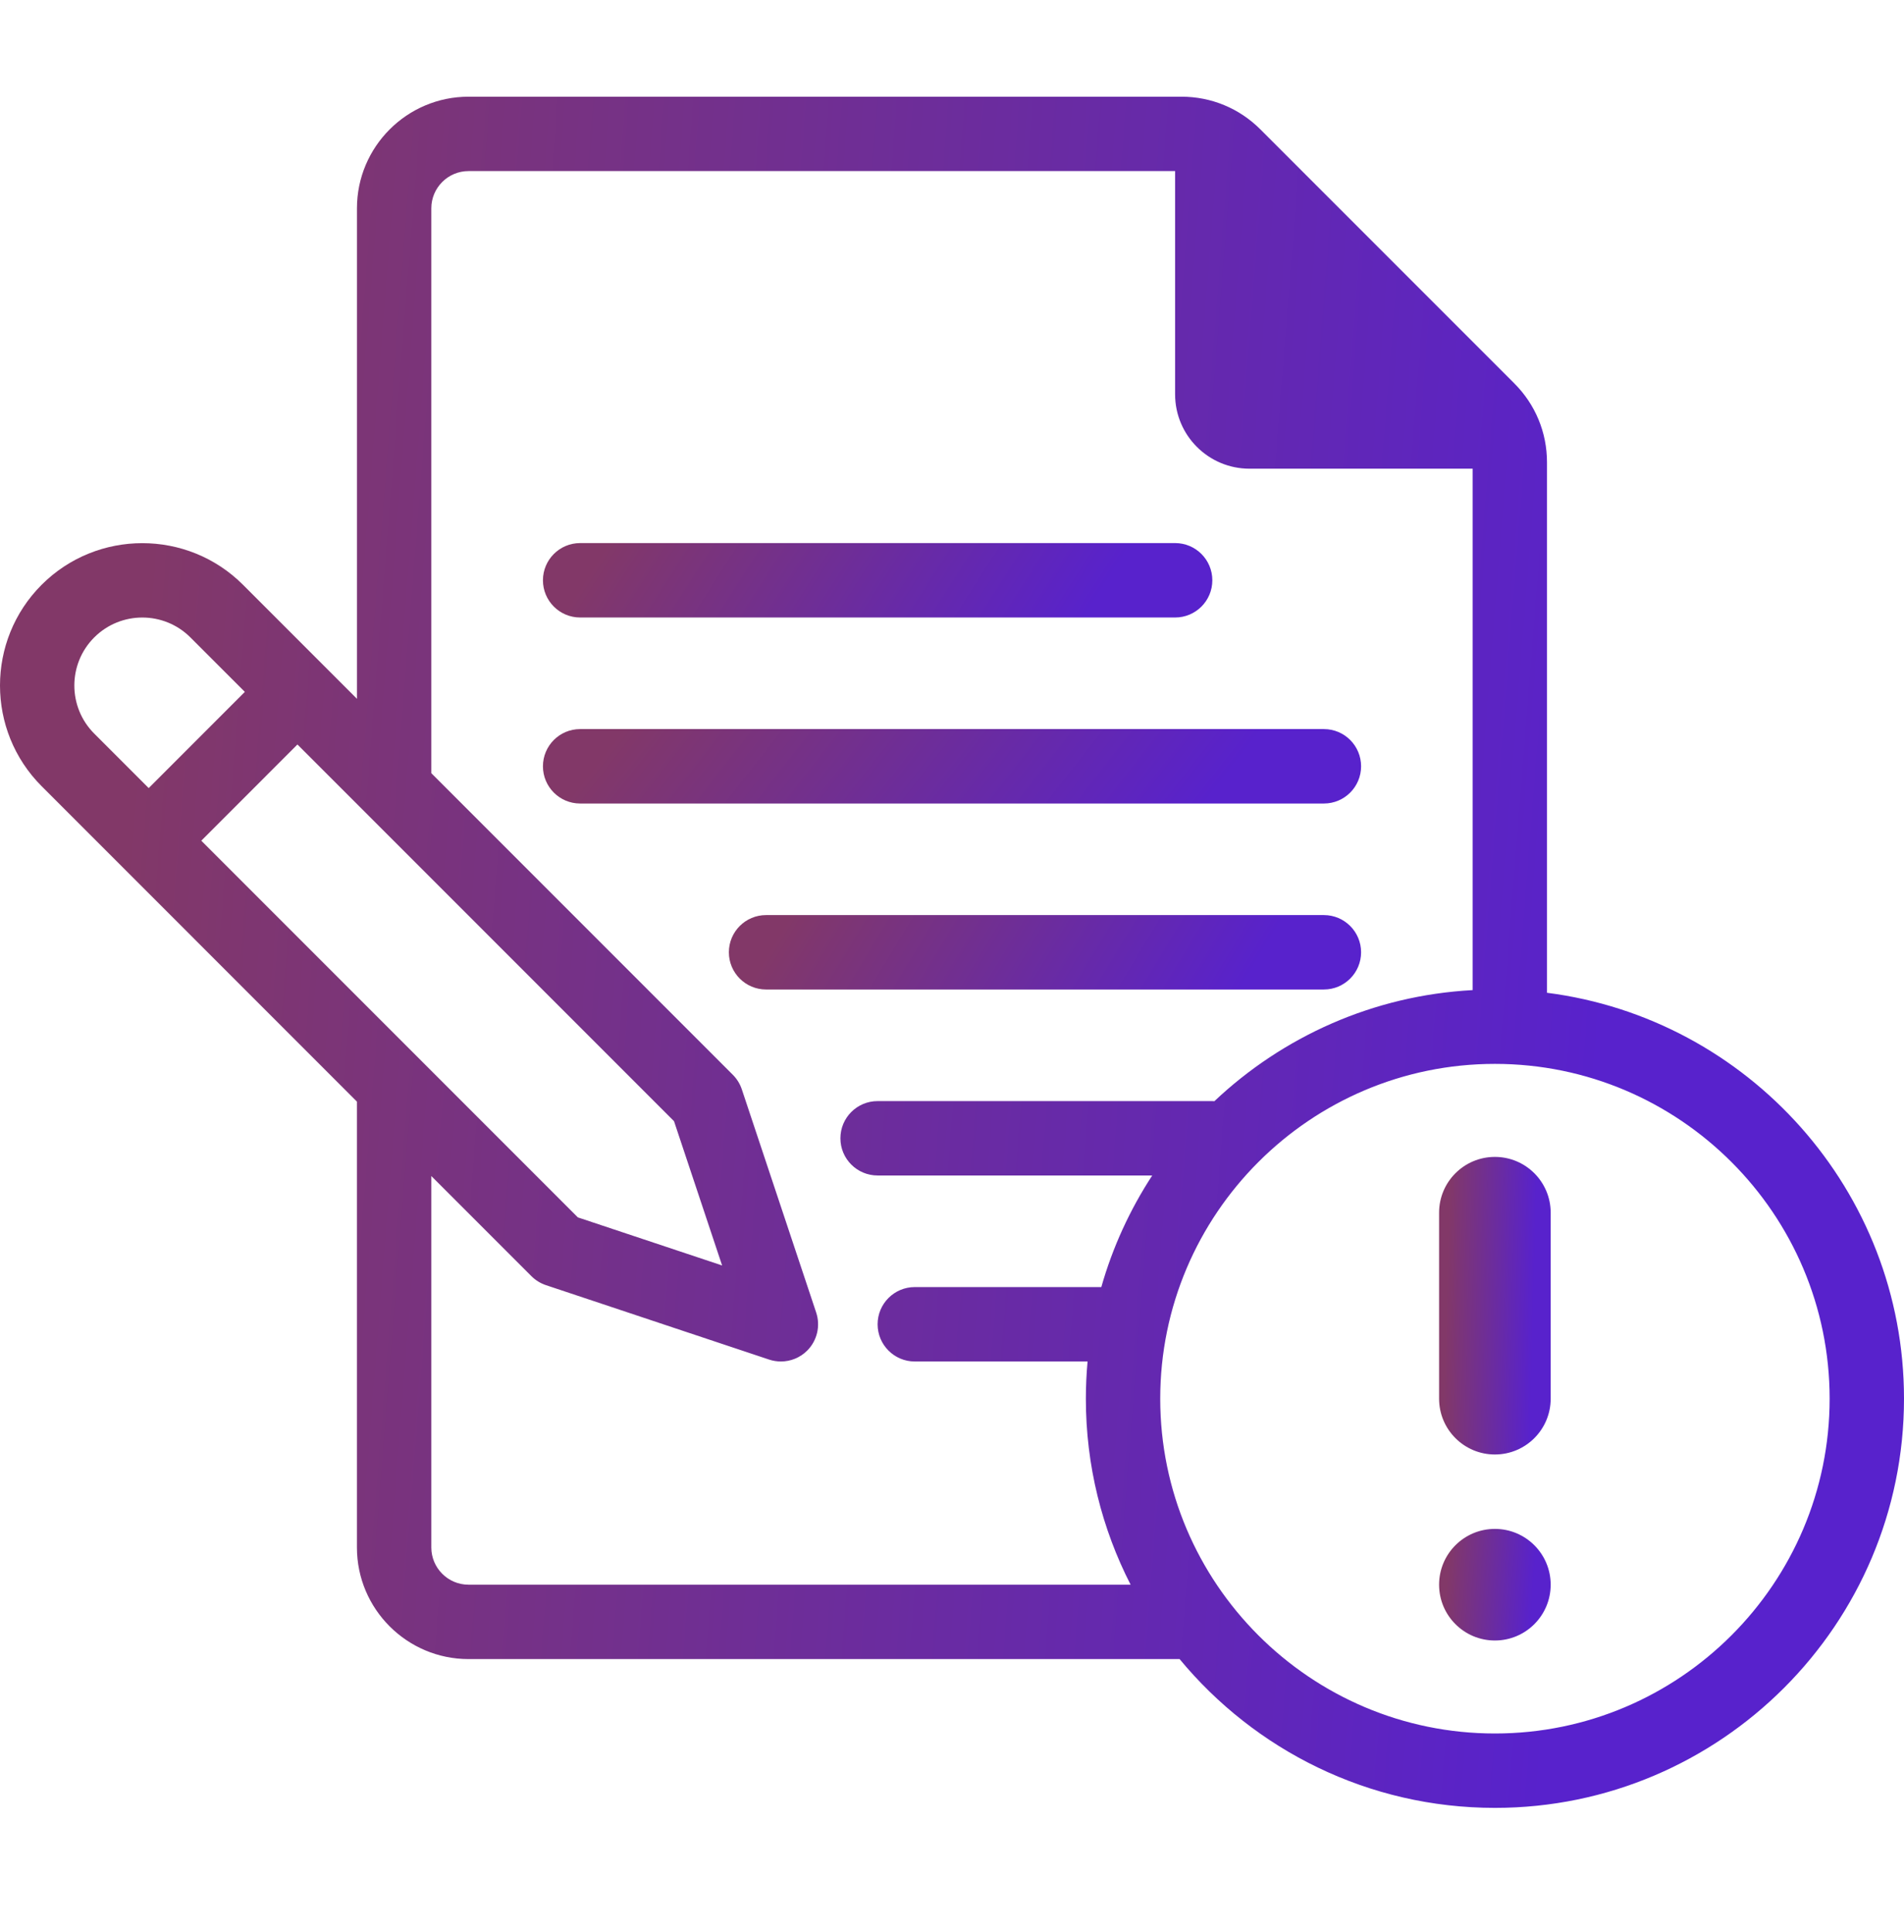 <svg width="69" height="70" viewBox="0 0 69 70" fill="none" xmlns="http://www.w3.org/2000/svg">
<path d="M21.023 22.371H42.587C43.331 22.371 43.934 21.767 43.934 21.023C43.934 20.279 43.331 19.675 42.587 19.675H21.023C20.279 19.675 19.676 20.279 19.676 21.023C19.676 21.767 20.279 22.371 21.023 22.371Z" fill="url(#paint0_linear_173_2203)"/>
<path d="M49.325 27.762C49.325 27.017 48.722 26.414 47.978 26.414H21.023C20.279 26.414 19.676 27.017 19.676 27.762C19.676 28.506 20.279 29.11 21.023 29.11H47.978C48.722 29.11 49.325 28.506 49.325 27.762Z" fill="url(#paint1_linear_173_2203)"/>
<path d="M49.325 34.5C49.325 33.756 48.721 33.152 47.977 33.152H27.762C27.017 33.152 26.414 33.756 26.414 34.5C26.414 35.244 27.017 35.848 27.762 35.848H47.977C48.721 35.848 49.325 35.244 49.325 34.5Z" fill="url(#paint2_linear_173_2203)"/>
<path d="M56.062 35.967V16.749C56.062 15.669 55.642 14.654 54.878 13.89L45.675 4.687C44.912 3.924 43.897 3.503 42.816 3.503H16.979C14.749 3.503 12.936 5.317 12.936 7.546V25.317L8.806 21.186C6.794 19.175 3.521 19.175 1.509 21.186C-0.503 23.198 -0.503 26.471 1.509 28.483L12.935 39.91V56.063C12.935 58.292 14.749 60.106 16.979 60.106H42.748C45.469 63.397 49.582 65.497 54.175 65.497C62.35 65.497 69 58.847 69 50.672C69 43.137 63.349 36.897 56.062 35.967ZM7.295 30.457L10.779 26.972L24.426 40.619L26.169 45.846L20.941 44.104L7.295 30.457ZM3.415 23.093C4.376 22.132 5.939 22.132 6.9 23.093L8.873 25.066L5.389 28.551L3.415 26.577C2.454 25.617 2.454 24.053 3.415 23.093ZM16.979 57.411C16.236 57.411 15.631 56.806 15.631 56.063V42.606L19.26 46.235C19.408 46.383 19.589 46.494 19.787 46.56L27.873 49.256C28.013 49.302 28.157 49.325 28.299 49.325C28.651 49.325 28.996 49.187 29.253 48.93C29.613 48.569 29.739 48.035 29.578 47.551L26.883 39.465C26.817 39.267 26.705 39.086 26.557 38.938L15.631 28.012V7.546C15.631 6.803 16.236 6.198 16.979 6.198H42.585V14.285C42.585 15.773 43.792 16.98 45.281 16.98H53.367V35.87C49.754 36.065 46.481 37.56 44.008 39.895C43.983 39.893 43.958 39.891 43.933 39.891H31.804C31.059 39.891 30.456 40.494 30.456 41.239C30.456 41.983 31.059 42.586 31.804 42.586H41.756C40.951 43.82 40.323 45.179 39.911 46.629H33.151C32.407 46.629 31.804 47.233 31.804 47.977C31.804 48.721 32.407 49.325 33.151 49.325H39.413C39.373 49.769 39.351 50.218 39.351 50.673C39.351 53.097 39.936 55.388 40.973 57.411H16.979ZM54.175 62.802C47.487 62.802 42.046 57.361 42.046 50.673C42.046 43.984 47.487 38.543 54.175 38.543C60.864 38.543 66.305 43.984 66.305 50.673C66.305 57.361 60.864 62.802 54.175 62.802Z" fill="url(#paint3_linear_173_2203)"/>
<path d="M54.174 41.913C53.057 41.913 52.152 42.818 52.152 43.934V50.673C52.152 51.789 53.057 52.694 54.174 52.694C55.29 52.694 56.196 51.789 56.196 50.673V43.934C56.196 42.818 55.29 41.913 54.174 41.913Z" fill="url(#paint4_linear_173_2203)"/>
<path d="M54.174 59.433C55.29 59.433 56.196 58.528 56.196 57.411C56.196 56.295 55.29 55.39 54.174 55.39C53.057 55.39 52.152 56.295 52.152 57.411C52.152 58.528 53.057 59.433 54.174 59.433Z" fill="url(#paint5_linear_173_2203)"/>
<defs>
<linearGradient id="paint0_linear_173_2203" x1="39.324" y1="22.371" x2="25.828" y2="13.734" gradientUnits="userSpaceOnUse">
<stop stop-color="#5822CC"/>
<stop offset="1" stop-color="#823868"/>
</linearGradient>
<linearGradient id="paint1_linear_173_2203" x1="43.69" y1="29.11" x2="29.265" y2="17.826" gradientUnits="userSpaceOnUse">
<stop stop-color="#5822CC"/>
<stop offset="1" stop-color="#823868"/>
</linearGradient>
<linearGradient id="paint2_linear_173_2203" x1="44.97" y1="35.848" x2="31.811" y2="27.894" gradientUnits="userSpaceOnUse">
<stop stop-color="#5822CC"/>
<stop offset="1" stop-color="#823868"/>
</linearGradient>
<linearGradient id="paint3_linear_173_2203" x1="55.885" y1="65.497" x2="2.113" y2="61.241" gradientUnits="userSpaceOnUse">
<stop stop-color="#5822CC"/>
<stop offset="1" stop-color="#823868"/>
</linearGradient>
<linearGradient id="paint4_linear_173_2203" x1="55.427" y1="52.694" x2="52.259" y2="52.61" gradientUnits="userSpaceOnUse">
<stop stop-color="#5822CC"/>
<stop offset="1" stop-color="#823868"/>
</linearGradient>
<linearGradient id="paint5_linear_173_2203" x1="55.427" y1="59.433" x2="52.272" y2="59.208" gradientUnits="userSpaceOnUse">
<stop stop-color="#5822CC"/>
<stop offset="1" stop-color="#823868"/>
</linearGradient>
</defs>
</svg>
